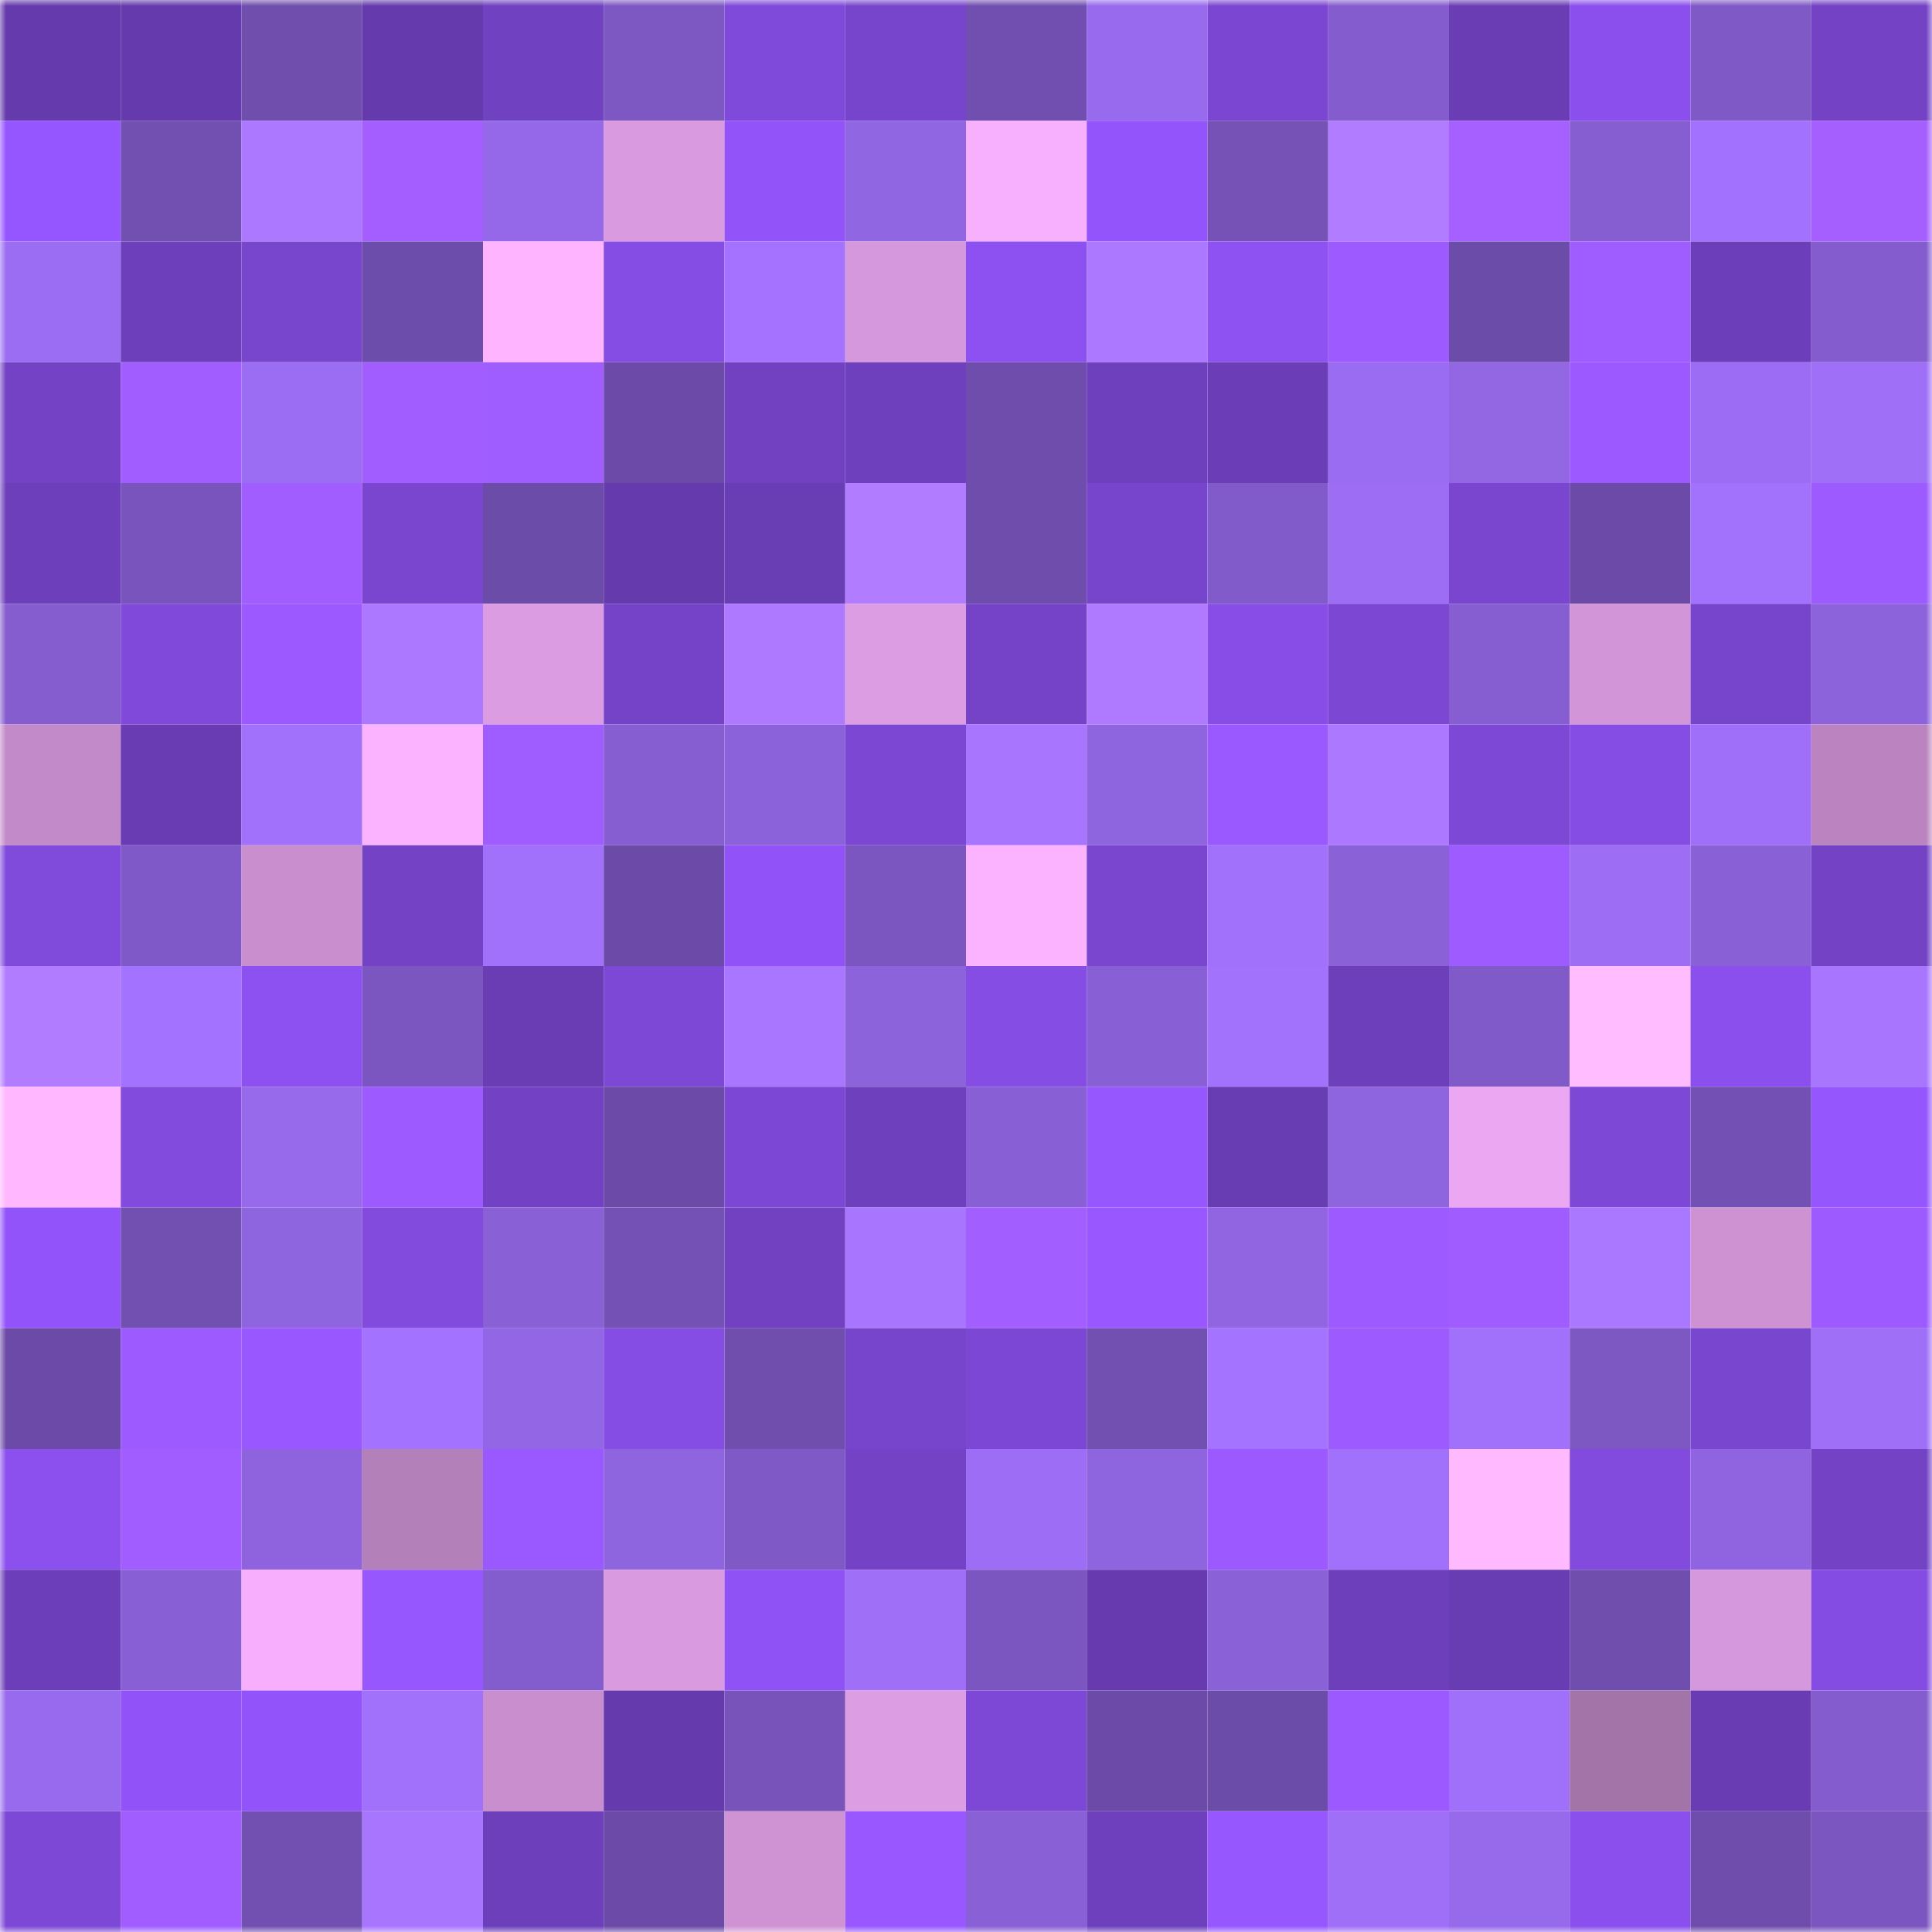 <svg viewBox="0 0 160 160" fill="none" role="img" xmlns="http://www.w3.org/2000/svg" width="240" height="240" name="linea%2Clisssa.linea.eth"><mask id="358929388" mask-type="alpha" maskUnits="userSpaceOnUse" x="0" y="0" width="160" height="160"><rect width="160" height="160" fill="#FFFFFF"></rect></mask><g mask="url(#358929388)"><rect x="0" y="0" width="10" height="10" fill="#653aac"></rect><rect x="10" y="0" width="10" height="10" fill="#653aac"></rect><rect x="20" y="0" width="10" height="10" fill="#6f4ead"></rect><rect x="30" y="0" width="10" height="10" fill="#653aac"></rect><rect x="40" y="0" width="10" height="10" fill="#7041c0"></rect><rect x="50" y="0" width="10" height="10" fill="#7d58c3"></rect><rect x="60" y="0" width="10" height="10" fill="#7f49da"></rect><rect x="70" y="0" width="10" height="10" fill="#7745cc"></rect><rect x="80" y="0" width="10" height="10" fill="#714fb0"></rect><rect x="90" y="0" width="10" height="10" fill="#986aed"></rect><rect x="100" y="0" width="10" height="10" fill="#7b46d1"></rect><rect x="110" y="0" width="10" height="10" fill="#845cce"></rect><rect x="120" y="0" width="10" height="10" fill="#6a3db5"></rect><rect x="130" y="0" width="10" height="10" fill="#8a4fec"></rect><rect x="140" y="0" width="10" height="10" fill="#7f59c5"></rect><rect x="150" y="0" width="10" height="10" fill="#7342c5"></rect><rect x="0" y="10" width="10" height="10" fill="#9656ff"></rect><rect x="10" y="10" width="10" height="10" fill="#7250b2"></rect><rect x="20" y="10" width="10" height="10" fill="#ac78ff"></rect><rect x="30" y="10" width="10" height="10" fill="#a45eff"></rect><rect x="40" y="10" width="10" height="10" fill="#9468e8"></rect><rect x="50" y="10" width="10" height="10" fill="#d99adf"></rect><rect x="60" y="10" width="10" height="10" fill="#9254f9"></rect><rect x="70" y="10" width="10" height="10" fill="#9166e3"></rect><rect x="80" y="10" width="10" height="10" fill="#f7b0fe"></rect><rect x="90" y="10" width="10" height="10" fill="#9354fb"></rect><rect x="100" y="10" width="10" height="10" fill="#7652b7"></rect><rect x="110" y="10" width="10" height="10" fill="#b17cff"></rect><rect x="120" y="10" width="10" height="10" fill="#a660ff"></rect><rect x="130" y="10" width="10" height="10" fill="#865ed1"></rect><rect x="140" y="10" width="10" height="10" fill="#a271fd"></rect><rect x="150" y="10" width="10" height="10" fill="#a65fff"></rect><rect x="0" y="20" width="10" height="10" fill="#9b6df2"></rect><rect x="10" y="20" width="10" height="10" fill="#6d3fba"></rect><rect x="20" y="20" width="10" height="10" fill="#7845cd"></rect><rect x="30" y="20" width="10" height="10" fill="#6d4dab"></rect><rect x="40" y="20" width="10" height="10" fill="#feb4ff"></rect><rect x="50" y="20" width="10" height="10" fill="#864de5"></rect><rect x="60" y="20" width="10" height="10" fill="#a472ff"></rect><rect x="70" y="20" width="10" height="10" fill="#d698dc"></rect><rect x="80" y="20" width="10" height="10" fill="#8c51f0"></rect><rect x="90" y="20" width="10" height="10" fill="#ac78ff"></rect><rect x="100" y="20" width="10" height="10" fill="#8e52f3"></rect><rect x="110" y="20" width="10" height="10" fill="#9d5aff"></rect><rect x="120" y="20" width="10" height="10" fill="#6c4ca9"></rect><rect x="130" y="20" width="10" height="10" fill="#9f5cff"></rect><rect x="140" y="20" width="10" height="10" fill="#6d3eba"></rect><rect x="150" y="20" width="10" height="10" fill="#845cce"></rect><rect x="0" y="30" width="10" height="10" fill="#7342c5"></rect><rect x="10" y="30" width="10" height="10" fill="#a15dff"></rect><rect x="20" y="30" width="10" height="10" fill="#9b6df2"></rect><rect x="30" y="30" width="10" height="10" fill="#a15dff"></rect><rect x="40" y="30" width="10" height="10" fill="#9f5cff"></rect><rect x="50" y="30" width="10" height="10" fill="#6b4ba7"></rect><rect x="60" y="30" width="10" height="10" fill="#7141c1"></rect><rect x="70" y="30" width="10" height="10" fill="#6f40be"></rect><rect x="80" y="30" width="10" height="10" fill="#6e4dac"></rect><rect x="90" y="30" width="10" height="10" fill="#6f40be"></rect><rect x="100" y="30" width="10" height="10" fill="#6b3db7"></rect><rect x="110" y="30" width="10" height="10" fill="#9a6cf1"></rect><rect x="120" y="30" width="10" height="10" fill="#9366e4"></rect><rect x="130" y="30" width="10" height="10" fill="#9b59ff"></rect><rect x="140" y="30" width="10" height="10" fill="#9c6df4"></rect><rect x="150" y="30" width="10" height="10" fill="#9f6ff8"></rect><rect x="0" y="40" width="10" height="10" fill="#6d3fbb"></rect><rect x="10" y="40" width="10" height="10" fill="#7954bc"></rect><rect x="20" y="40" width="10" height="10" fill="#a15dff"></rect><rect x="30" y="40" width="10" height="10" fill="#7a46d0"></rect><rect x="40" y="40" width="10" height="10" fill="#6c4ca9"></rect><rect x="50" y="40" width="10" height="10" fill="#653aac"></rect><rect x="60" y="40" width="10" height="10" fill="#693db4"></rect><rect x="70" y="40" width="10" height="10" fill="#b17cff"></rect><rect x="80" y="40" width="10" height="10" fill="#6f4dac"></rect><rect x="90" y="40" width="10" height="10" fill="#7745cc"></rect><rect x="100" y="40" width="10" height="10" fill="#825bcb"></rect><rect x="110" y="40" width="10" height="10" fill="#9d6ef4"></rect><rect x="120" y="40" width="10" height="10" fill="#7a46d0"></rect><rect x="130" y="40" width="10" height="10" fill="#6b4ba7"></rect><rect x="140" y="40" width="10" height="10" fill="#a272fd"></rect><rect x="150" y="40" width="10" height="10" fill="#9d5aff"></rect><rect x="0" y="50" width="10" height="10" fill="#855dcf"></rect><rect x="10" y="50" width="10" height="10" fill="#8049da"></rect><rect x="20" y="50" width="10" height="10" fill="#9b59ff"></rect><rect x="30" y="50" width="10" height="10" fill="#ac78ff"></rect><rect x="40" y="50" width="10" height="10" fill="#dc9ce2"></rect><rect x="50" y="50" width="10" height="10" fill="#7543c8"></rect><rect x="60" y="50" width="10" height="10" fill="#ae79ff"></rect><rect x="70" y="50" width="10" height="10" fill="#dd9de3"></rect><rect x="80" y="50" width="10" height="10" fill="#7543c8"></rect><rect x="90" y="50" width="10" height="10" fill="#af7aff"></rect><rect x="100" y="50" width="10" height="10" fill="#874de6"></rect><rect x="110" y="50" width="10" height="10" fill="#7c47d3"></rect><rect x="120" y="50" width="10" height="10" fill="#865ed1"></rect><rect x="130" y="50" width="10" height="10" fill="#d295d8"></rect><rect x="140" y="50" width="10" height="10" fill="#7745cc"></rect><rect x="150" y="50" width="10" height="10" fill="#8d63dc"></rect><rect x="0" y="60" width="10" height="10" fill="#c28ac8"></rect><rect x="10" y="60" width="10" height="10" fill="#693cb3"></rect><rect x="20" y="60" width="10" height="10" fill="#a171fc"></rect><rect x="30" y="60" width="10" height="10" fill="#fbb2ff"></rect><rect x="40" y="60" width="10" height="10" fill="#9f5cff"></rect><rect x="50" y="60" width="10" height="10" fill="#865ed1"></rect><rect x="60" y="60" width="10" height="10" fill="#8b62da"></rect><rect x="70" y="60" width="10" height="10" fill="#7c47d3"></rect><rect x="80" y="60" width="10" height="10" fill="#a875ff"></rect><rect x="90" y="60" width="10" height="10" fill="#8f64df"></rect><rect x="100" y="60" width="10" height="10" fill="#9a59ff"></rect><rect x="110" y="60" width="10" height="10" fill="#ac78ff"></rect><rect x="120" y="60" width="10" height="10" fill="#7d48d6"></rect><rect x="130" y="60" width="10" height="10" fill="#864de5"></rect><rect x="140" y="60" width="10" height="10" fill="#9f6ff9"></rect><rect x="150" y="60" width="10" height="10" fill="#bb84c0"></rect><rect x="0" y="70" width="10" height="10" fill="#804adb"></rect><rect x="10" y="70" width="10" height="10" fill="#7f59c7"></rect><rect x="20" y="70" width="10" height="10" fill="#c98ece"></rect><rect x="30" y="70" width="10" height="10" fill="#7342c5"></rect><rect x="40" y="70" width="10" height="10" fill="#a171fb"></rect><rect x="50" y="70" width="10" height="10" fill="#6b4ba7"></rect><rect x="60" y="70" width="10" height="10" fill="#9153f8"></rect><rect x="70" y="70" width="10" height="10" fill="#7b56c0"></rect><rect x="80" y="70" width="10" height="10" fill="#fcb3ff"></rect><rect x="90" y="70" width="10" height="10" fill="#7a46d0"></rect><rect x="100" y="70" width="10" height="10" fill="#a171fc"></rect><rect x="110" y="70" width="10" height="10" fill="#8b61d8"></rect><rect x="120" y="70" width="10" height="10" fill="#9e5bff"></rect><rect x="130" y="70" width="10" height="10" fill="#9d6ef4"></rect><rect x="140" y="70" width="10" height="10" fill="#8960d6"></rect><rect x="150" y="70" width="10" height="10" fill="#7342c5"></rect><rect x="0" y="80" width="10" height="10" fill="#b17cff"></rect><rect x="10" y="80" width="10" height="10" fill="#a372ff"></rect><rect x="20" y="80" width="10" height="10" fill="#8d51f1"></rect><rect x="30" y="80" width="10" height="10" fill="#7b56c0"></rect><rect x="40" y="80" width="10" height="10" fill="#6a3db5"></rect><rect x="50" y="80" width="10" height="10" fill="#7e48d7"></rect><rect x="60" y="80" width="10" height="10" fill="#a976ff"></rect><rect x="70" y="80" width="10" height="10" fill="#8d63dc"></rect><rect x="80" y="80" width="10" height="10" fill="#864de4"></rect><rect x="90" y="80" width="10" height="10" fill="#885fd5"></rect><rect x="100" y="80" width="10" height="10" fill="#a272fd"></rect><rect x="110" y="80" width="10" height="10" fill="#6d3fba"></rect><rect x="120" y="80" width="10" height="10" fill="#805ac8"></rect><rect x="130" y="80" width="10" height="10" fill="#ffbcff"></rect><rect x="140" y="80" width="10" height="10" fill="#8a4fec"></rect><rect x="150" y="80" width="10" height="10" fill="#a875ff"></rect><rect x="0" y="90" width="10" height="10" fill="#ffb7ff"></rect><rect x="10" y="90" width="10" height="10" fill="#824bde"></rect><rect x="20" y="90" width="10" height="10" fill="#976aeb"></rect><rect x="30" y="90" width="10" height="10" fill="#9d5aff"></rect><rect x="40" y="90" width="10" height="10" fill="#7342c4"></rect><rect x="50" y="90" width="10" height="10" fill="#6b4ba7"></rect><rect x="60" y="90" width="10" height="10" fill="#7c47d5"></rect><rect x="70" y="90" width="10" height="10" fill="#6f40be"></rect><rect x="80" y="90" width="10" height="10" fill="#885fd4"></rect><rect x="90" y="90" width="10" height="10" fill="#9757ff"></rect><rect x="100" y="90" width="10" height="10" fill="#683cb2"></rect><rect x="110" y="90" width="10" height="10" fill="#8f64df"></rect><rect x="120" y="90" width="10" height="10" fill="#eba7f2"></rect><rect x="130" y="90" width="10" height="10" fill="#7e48d7"></rect><rect x="140" y="90" width="10" height="10" fill="#7351b4"></rect><rect x="150" y="90" width="10" height="10" fill="#9556fe"></rect><rect x="0" y="100" width="10" height="10" fill="#9254fa"></rect><rect x="10" y="100" width="10" height="10" fill="#7250b2"></rect><rect x="20" y="100" width="10" height="10" fill="#8f64df"></rect><rect x="30" y="100" width="10" height="10" fill="#824bde"></rect><rect x="40" y="100" width="10" height="10" fill="#8960d5"></rect><rect x="50" y="100" width="10" height="10" fill="#7451b5"></rect><rect x="60" y="100" width="10" height="10" fill="#7141c2"></rect><rect x="70" y="100" width="10" height="10" fill="#a875ff"></rect><rect x="80" y="100" width="10" height="10" fill="#a35eff"></rect><rect x="90" y="100" width="10" height="10" fill="#9958ff"></rect><rect x="100" y="100" width="10" height="10" fill="#9165e2"></rect><rect x="110" y="100" width="10" height="10" fill="#9d5aff"></rect><rect x="120" y="100" width="10" height="10" fill="#a05cff"></rect><rect x="130" y="100" width="10" height="10" fill="#aa77ff"></rect><rect x="140" y="100" width="10" height="10" fill="#ce92d3"></rect><rect x="150" y="100" width="10" height="10" fill="#9d5aff"></rect><rect x="0" y="110" width="10" height="10" fill="#6c4ba8"></rect><rect x="10" y="110" width="10" height="10" fill="#9d5aff"></rect><rect x="20" y="110" width="10" height="10" fill="#9857ff"></rect><rect x="30" y="110" width="10" height="10" fill="#a372ff"></rect><rect x="40" y="110" width="10" height="10" fill="#9266e4"></rect><rect x="50" y="110" width="10" height="10" fill="#864de5"></rect><rect x="60" y="110" width="10" height="10" fill="#6f4ead"></rect><rect x="70" y="110" width="10" height="10" fill="#7745cc"></rect><rect x="80" y="110" width="10" height="10" fill="#7c47d4"></rect><rect x="90" y="110" width="10" height="10" fill="#7250b2"></rect><rect x="100" y="110" width="10" height="10" fill="#a473ff"></rect><rect x="110" y="110" width="10" height="10" fill="#9d5aff"></rect><rect x="120" y="110" width="10" height="10" fill="#a171fc"></rect><rect x="130" y="110" width="10" height="10" fill="#7d58c3"></rect><rect x="140" y="110" width="10" height="10" fill="#7946cf"></rect><rect x="150" y="110" width="10" height="10" fill="#9f6ff8"></rect><rect x="0" y="120" width="10" height="10" fill="#8b50ed"></rect><rect x="10" y="120" width="10" height="10" fill="#a15dff"></rect><rect x="20" y="120" width="10" height="10" fill="#8e63dd"></rect><rect x="30" y="120" width="10" height="10" fill="#b480b9"></rect><rect x="40" y="120" width="10" height="10" fill="#9a59ff"></rect><rect x="50" y="120" width="10" height="10" fill="#8f64df"></rect><rect x="60" y="120" width="10" height="10" fill="#7f59c5"></rect><rect x="70" y="120" width="10" height="10" fill="#7342c5"></rect><rect x="80" y="120" width="10" height="10" fill="#9d6ef5"></rect><rect x="90" y="120" width="10" height="10" fill="#8f64df"></rect><rect x="100" y="120" width="10" height="10" fill="#9b59ff"></rect><rect x="110" y="120" width="10" height="10" fill="#a171fb"></rect><rect x="120" y="120" width="10" height="10" fill="#ffbaff"></rect><rect x="130" y="120" width="10" height="10" fill="#824bde"></rect><rect x="140" y="120" width="10" height="10" fill="#9064e0"></rect><rect x="150" y="120" width="10" height="10" fill="#7342c5"></rect><rect x="0" y="130" width="10" height="10" fill="#6c3eb9"></rect><rect x="10" y="130" width="10" height="10" fill="#885fd5"></rect><rect x="20" y="130" width="10" height="10" fill="#f6aefd"></rect><rect x="30" y="130" width="10" height="10" fill="#9757ff"></rect><rect x="40" y="130" width="10" height="10" fill="#835ccd"></rect><rect x="50" y="130" width="10" height="10" fill="#d99adf"></rect><rect x="60" y="130" width="10" height="10" fill="#8f52f5"></rect><rect x="70" y="130" width="10" height="10" fill="#9f6ff8"></rect><rect x="80" y="130" width="10" height="10" fill="#7b56c0"></rect><rect x="90" y="130" width="10" height="10" fill="#673baf"></rect><rect x="100" y="130" width="10" height="10" fill="#8a61d7"></rect><rect x="110" y="130" width="10" height="10" fill="#6d3fba"></rect><rect x="120" y="130" width="10" height="10" fill="#683cb2"></rect><rect x="130" y="130" width="10" height="10" fill="#704eae"></rect><rect x="140" y="130" width="10" height="10" fill="#d698dc"></rect><rect x="150" y="130" width="10" height="10" fill="#844ce2"></rect><rect x="0" y="140" width="10" height="10" fill="#986bee"></rect><rect x="10" y="140" width="10" height="10" fill="#9153f7"></rect><rect x="20" y="140" width="10" height="10" fill="#9254fa"></rect><rect x="30" y="140" width="10" height="10" fill="#a171fb"></rect><rect x="40" y="140" width="10" height="10" fill="#c98ece"></rect><rect x="50" y="140" width="10" height="10" fill="#653aac"></rect><rect x="60" y="140" width="10" height="10" fill="#7753ba"></rect><rect x="70" y="140" width="10" height="10" fill="#dd9de3"></rect><rect x="80" y="140" width="10" height="10" fill="#7d48d6"></rect><rect x="90" y="140" width="10" height="10" fill="#6b4ba7"></rect><rect x="100" y="140" width="10" height="10" fill="#6c4ca9"></rect><rect x="110" y="140" width="10" height="10" fill="#9b59ff"></rect><rect x="120" y="140" width="10" height="10" fill="#a070fa"></rect><rect x="130" y="140" width="10" height="10" fill="#a374a7"></rect><rect x="140" y="140" width="10" height="10" fill="#693cb3"></rect><rect x="150" y="140" width="10" height="10" fill="#845cce"></rect><rect x="0" y="150" width="10" height="10" fill="#7d48d6"></rect><rect x="10" y="150" width="10" height="10" fill="#a15dff"></rect><rect x="20" y="150" width="10" height="10" fill="#7250b1"></rect><rect x="30" y="150" width="10" height="10" fill="#a875ff"></rect><rect x="40" y="150" width="10" height="10" fill="#6d3fbb"></rect><rect x="50" y="150" width="10" height="10" fill="#6b4ba7"></rect><rect x="60" y="150" width="10" height="10" fill="#cf93d4"></rect><rect x="70" y="150" width="10" height="10" fill="#9958ff"></rect><rect x="80" y="150" width="10" height="10" fill="#8960d6"></rect><rect x="90" y="150" width="10" height="10" fill="#6f40be"></rect><rect x="100" y="150" width="10" height="10" fill="#9757ff"></rect><rect x="110" y="150" width="10" height="10" fill="#9f6ff8"></rect><rect x="120" y="150" width="10" height="10" fill="#976aec"></rect><rect x="130" y="150" width="10" height="10" fill="#8a4fec"></rect><rect x="140" y="150" width="10" height="10" fill="#6e4dac"></rect><rect x="150" y="150" width="10" height="10" fill="#7b56c0"></rect></g></svg>